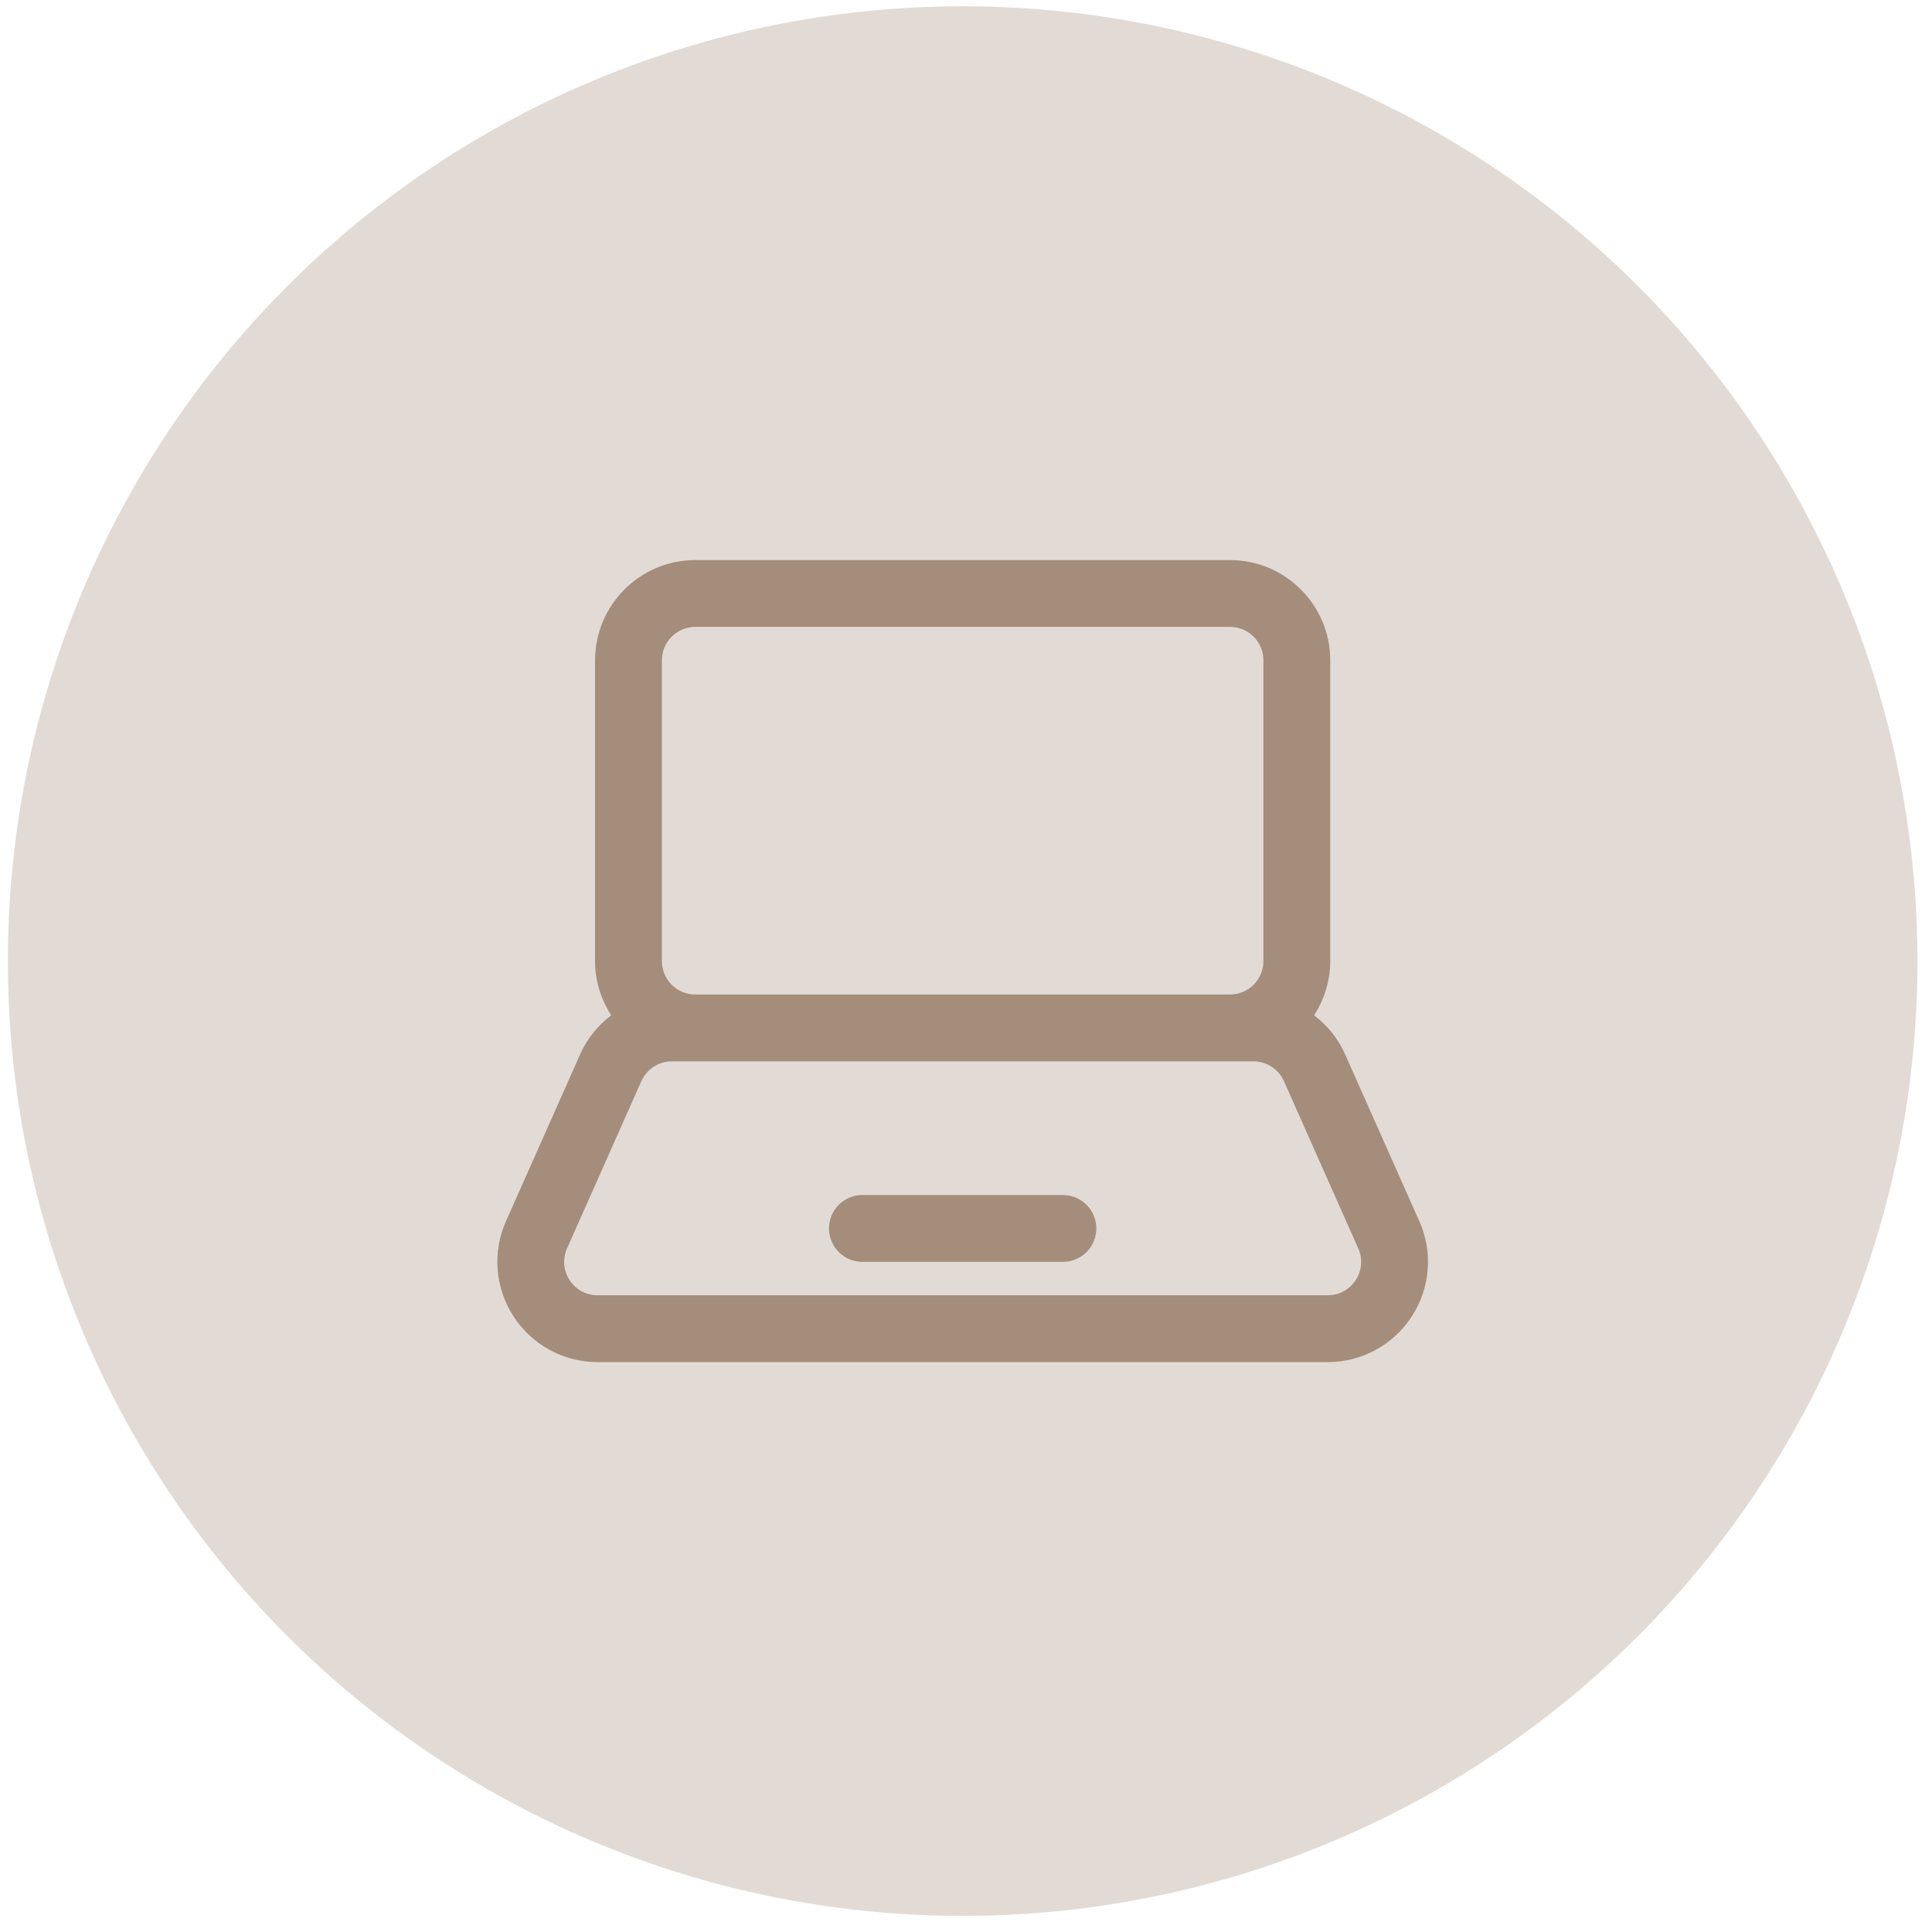 <?xml version="1.0" encoding="UTF-8"?> <svg xmlns="http://www.w3.org/2000/svg" width="109" height="109" viewBox="0 0 109 109" fill="none"><circle cx="54.312" cy="54.223" r="53.869" fill="#E2DBD5"></circle><path d="M80.073 68.893L75.882 59.466C75.493 58.603 74.894 57.852 74.138 57.281C74.732 56.371 75.049 55.309 75.051 54.223V37.254C75.051 34.135 72.513 31.598 69.394 31.598H39.228C36.109 31.598 33.572 34.135 33.572 37.254V54.223C33.572 55.352 33.913 56.398 34.484 57.281C33.745 57.844 33.132 58.582 32.738 59.466L28.549 68.893C28.165 69.754 28.002 70.698 28.077 71.638C28.152 72.578 28.461 73.484 28.977 74.274C29.489 75.066 30.191 75.716 31.02 76.165C31.848 76.615 32.776 76.85 33.719 76.847H74.906C76.829 76.847 78.601 75.886 79.647 74.274C80.163 73.484 80.472 72.578 80.547 71.638C80.622 70.698 80.46 69.754 80.075 68.893H80.073ZM37.343 37.254C37.343 36.754 37.541 36.274 37.895 35.921C38.248 35.567 38.728 35.368 39.228 35.368H69.394C69.895 35.368 70.374 35.567 70.728 35.921C71.081 36.274 71.28 36.754 71.28 37.254V54.223C71.28 54.723 71.081 55.202 70.728 55.556C70.374 55.909 69.895 56.108 69.394 56.108H39.228C38.728 56.108 38.248 55.909 37.895 55.556C37.541 55.202 37.343 54.723 37.343 54.223V37.254ZM76.486 72.219C76.317 72.484 76.083 72.702 75.806 72.852C75.53 73.002 75.22 73.079 74.906 73.077H33.717C33.066 73.077 32.491 72.764 32.137 72.219C31.782 71.674 31.73 71.02 31.995 70.426L36.183 60.999C36.487 60.32 37.165 59.879 37.908 59.879H70.714C71.079 59.879 71.436 59.984 71.742 60.183C72.048 60.382 72.29 60.665 72.438 60.999L76.627 70.426C76.758 70.712 76.814 71.027 76.789 71.341C76.764 71.654 76.66 71.957 76.486 72.219ZM61.853 69.306C61.853 69.806 61.654 70.285 61.301 70.639C60.947 70.993 60.468 71.191 59.968 71.191H48.655C48.155 71.191 47.675 70.993 47.322 70.639C46.968 70.285 46.77 69.806 46.77 69.306C46.77 68.806 46.968 68.326 47.322 67.973C47.675 67.619 48.155 67.421 48.655 67.421H59.968C60.468 67.421 60.947 67.619 61.301 67.973C61.654 68.326 61.853 68.806 61.853 69.306Z" fill="#A48D7B"></path></svg> 